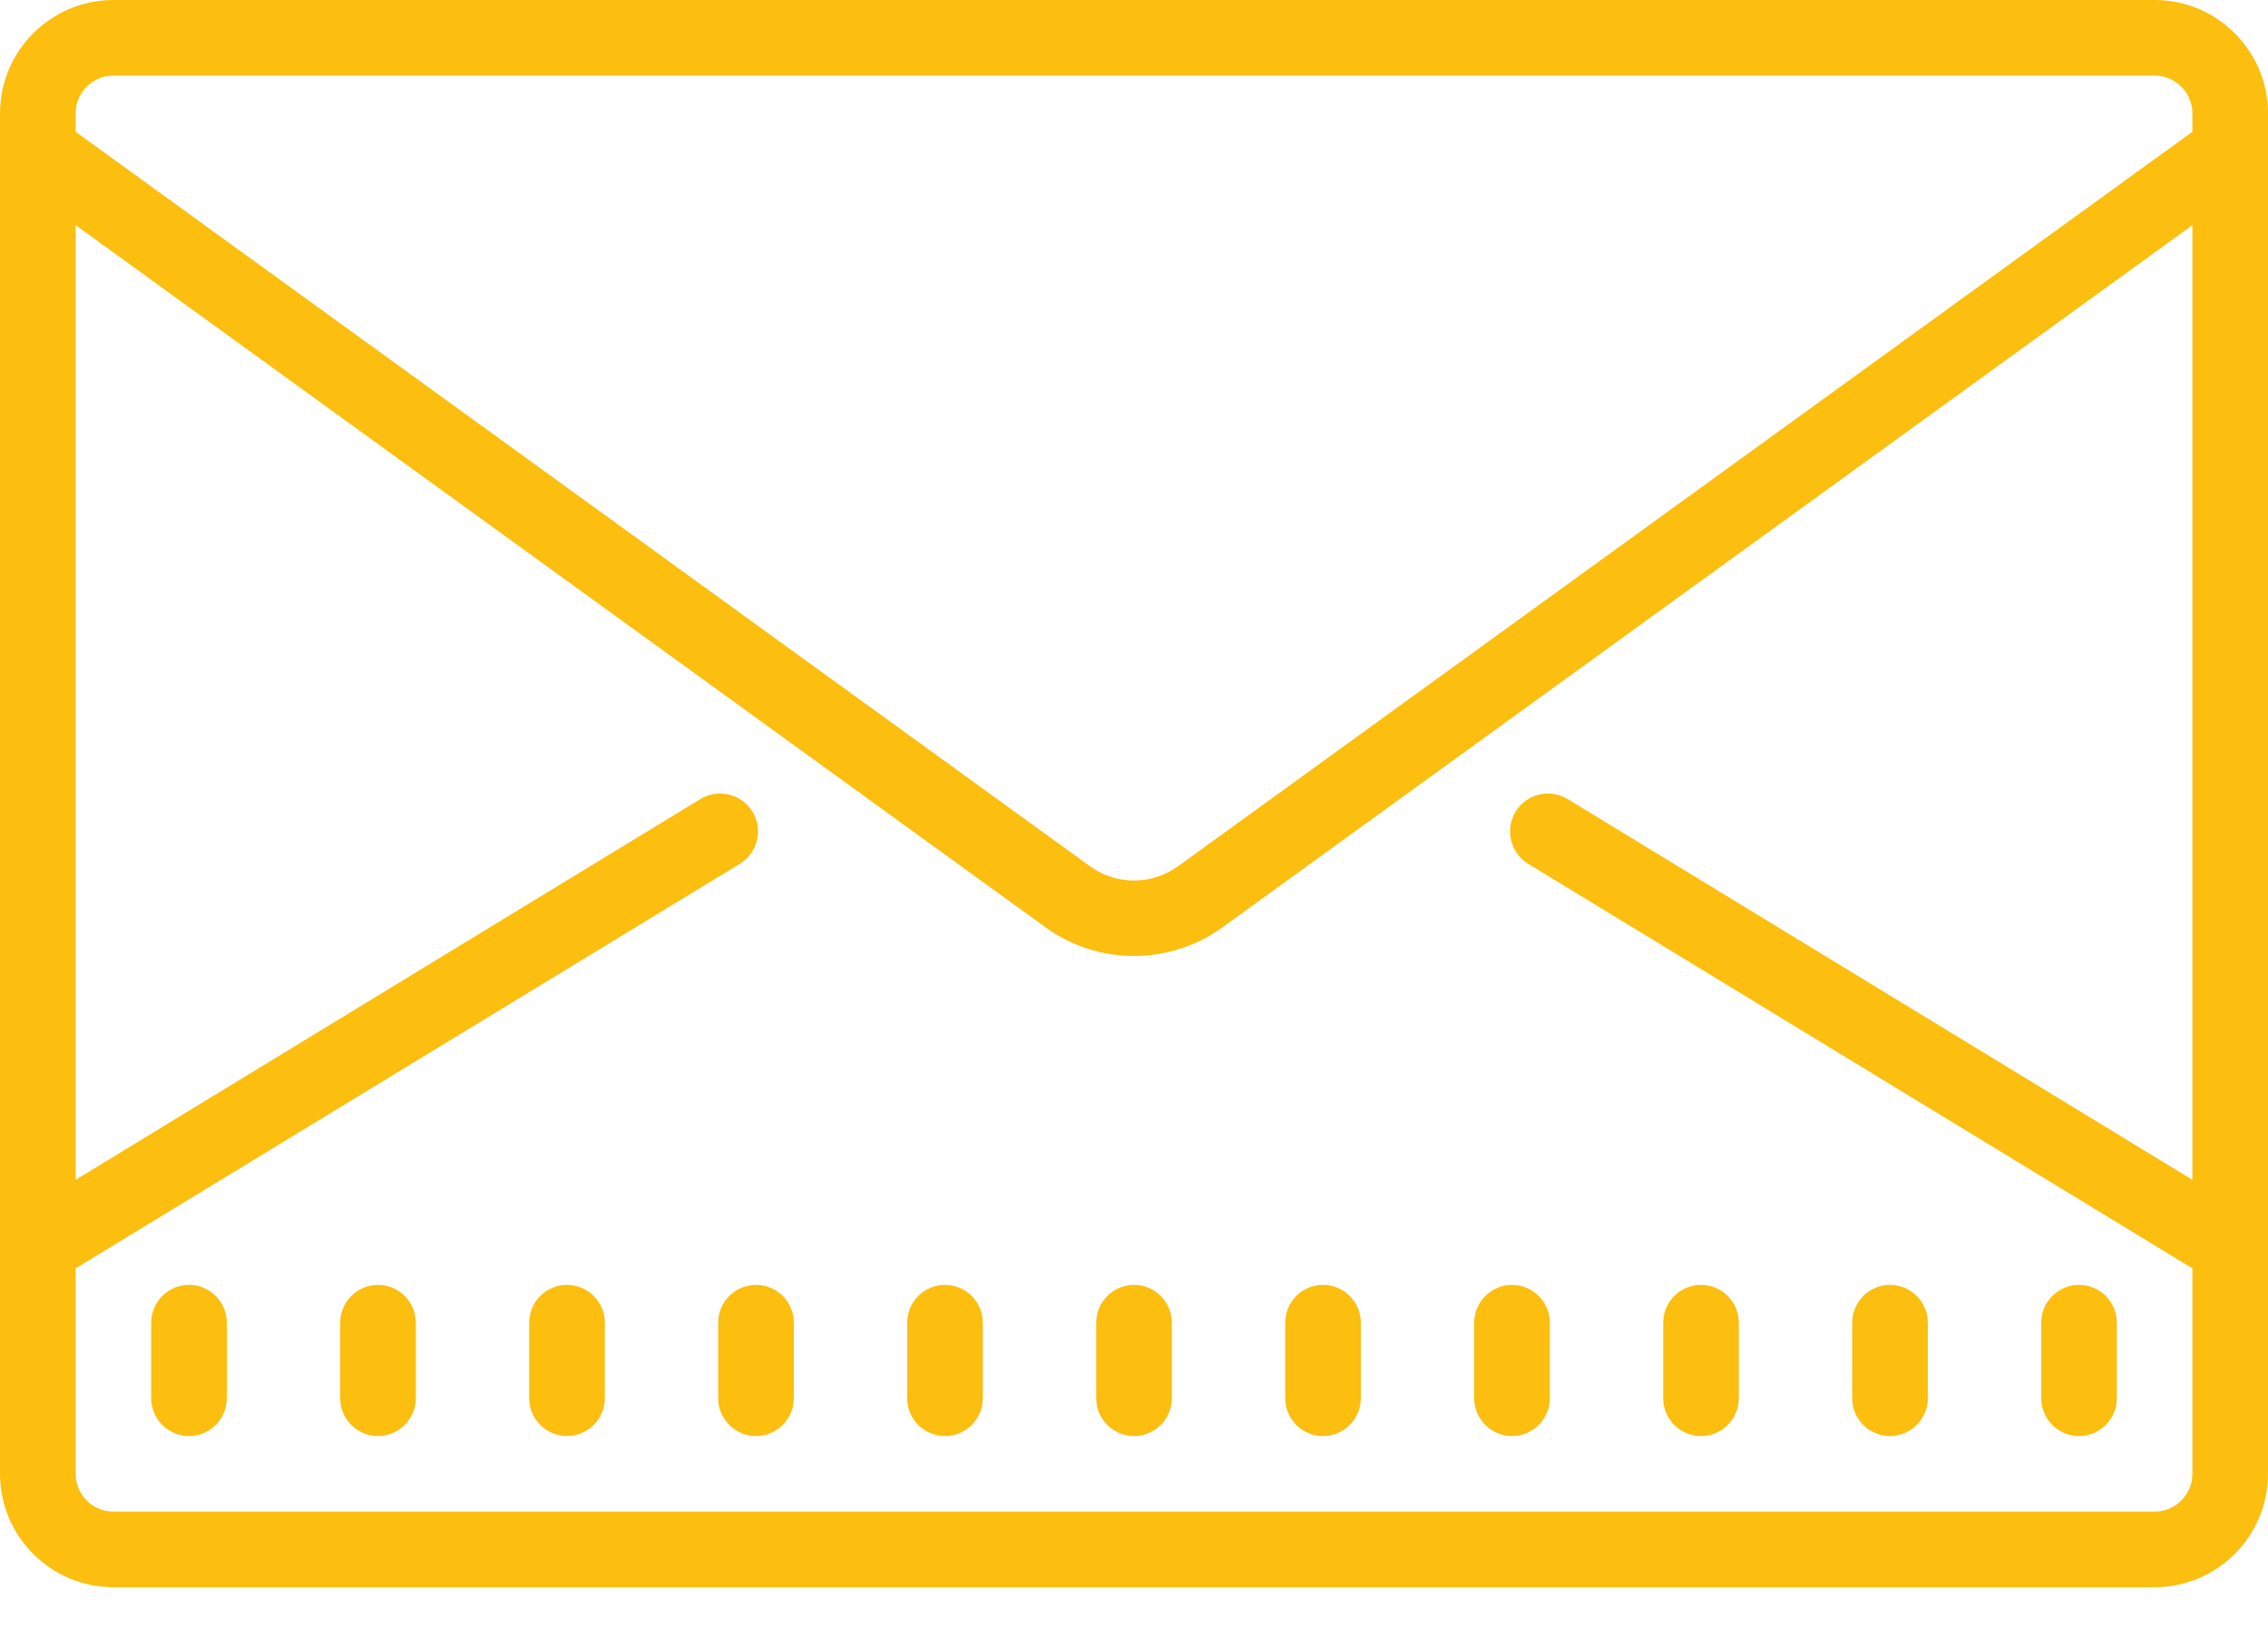 <?xml version="1.0" encoding="UTF-8"?>
<svg width="18px" height="13px" viewBox="0 0 18 13" version="1.1" xmlns="http://www.w3.org/2000/svg" xmlns:xlink="http://www.w3.org/1999/xlink">
    <!-- Generator: Sketch 52.6 (67491) - http://www.bohemiancoding.com/sketch -->
    <title>icons8-secured_letter</title>
    <desc>Created with Sketch.</desc>
    <g id="Web3" stroke="none" stroke-width="1" fill="none" fill-rule="evenodd">
        <g id="Desktop-HD" transform="translate(-711, -2825)" fill="#FCBE0F" fill-rule="nonzero">
            <g id="Group-22" transform="translate(0, 2704)">
                <g id="Group-14" transform="translate(710, 37)">
                    <g id="icons8-secured_letter" transform="translate(1, 84)">
                        <path d="M0.9,0 C0.404,0 0,0.404 0,0.9 L0,11.7 C0,12.196 0.404,12.6 0.9,12.6 L17.1,12.6 C17.596,12.6 18,12.196 18,11.7 L18,0.9 C18,0.404 17.596,0 17.1,0 L0.9,0 Z M0.9,0.6 L17.1,0.6 C17.265,0.6 17.4,0.735 17.4,0.9 L17.4,1.046 L9.352,6.875 C9.142,7.028 8.858,7.028 8.648,6.875 L0.6,1.046 L0.6,0.9 C0.6,0.735 0.735,0.6 0.9,0.6 Z M0.6,1.787 L8.297,7.361 C8.507,7.513 8.754,7.589 9,7.589 C9.246,7.589 9.493,7.513 9.703,7.361 L17.4,1.787 L17.4,9.366 L12.441,6.343 C12.299,6.257 12.114,6.302 12.028,6.444 C11.943,6.586 11.987,6.77 12.128,6.857 L17.4,10.069 L17.4,11.7 C17.4,11.865 17.265,12 17.1,12 L0.9,12 C0.735,12 0.6,11.865 0.6,11.7 L0.6,10.069 L5.872,6.857 C6.013,6.77 6.059,6.585 5.972,6.444 C5.885,6.302 5.701,6.257 5.559,6.343 L0.6,9.366 L0.6,1.787 Z M1.5,10.2 C1.335,10.2 1.2,10.334 1.2,10.5 L1.2,11.1 C1.2,11.266 1.335,11.4 1.5,11.4 C1.665,11.4 1.8,11.266 1.8,11.1 L1.8,10.5 C1.8,10.334 1.665,10.2 1.5,10.2 Z M3,10.2 C2.835,10.2 2.7,10.334 2.7,10.5 L2.7,11.1 C2.7,11.266 2.835,11.4 3,11.4 C3.165,11.4 3.3,11.266 3.3,11.1 L3.3,10.5 C3.3,10.334 3.165,10.2 3,10.2 Z M4.5,10.2 C4.335,10.2 4.2,10.334 4.2,10.5 L4.2,11.1 C4.2,11.266 4.335,11.4 4.5,11.4 C4.665,11.4 4.8,11.266 4.8,11.1 L4.8,10.5 C4.8,10.334 4.665,10.2 4.5,10.2 Z M6,10.2 C5.835,10.2 5.7,10.334 5.7,10.5 L5.7,11.1 C5.7,11.266 5.835,11.4 6,11.4 C6.165,11.4 6.3,11.266 6.3,11.1 L6.3,10.5 C6.3,10.334 6.165,10.2 6,10.2 Z M7.5,10.2 C7.335,10.2 7.2,10.334 7.2,10.5 L7.2,11.1 C7.2,11.266 7.335,11.4 7.5,11.4 C7.665,11.4 7.8,11.266 7.8,11.1 L7.8,10.5 C7.8,10.334 7.665,10.2 7.5,10.2 Z M9,10.2 C8.835,10.2 8.7,10.334 8.7,10.5 L8.7,11.1 C8.7,11.266 8.835,11.4 9,11.4 C9.165,11.4 9.3,11.266 9.3,11.1 L9.3,10.5 C9.3,10.334 9.165,10.2 9,10.2 Z M10.5,10.2 C10.335,10.2 10.2,10.334 10.2,10.5 L10.2,11.1 C10.2,11.266 10.335,11.4 10.5,11.4 C10.665,11.4 10.8,11.266 10.8,11.1 L10.8,10.5 C10.8,10.334 10.665,10.2 10.5,10.2 Z M12,10.2 C11.835,10.2 11.7,10.334 11.7,10.5 L11.7,11.1 C11.7,11.266 11.835,11.4 12,11.4 C12.165,11.4 12.3,11.266 12.3,11.1 L12.3,10.5 C12.3,10.334 12.165,10.2 12,10.2 Z M13.5,10.2 C13.335,10.2 13.2,10.334 13.2,10.5 L13.2,11.1 C13.2,11.266 13.335,11.4 13.5,11.4 C13.665,11.4 13.8,11.266 13.8,11.1 L13.8,10.5 C13.8,10.334 13.665,10.2 13.5,10.2 Z M15,10.2 C14.835,10.2 14.7,10.334 14.7,10.5 L14.7,11.1 C14.7,11.266 14.835,11.4 15,11.4 C15.165,11.4 15.3,11.266 15.3,11.1 L15.3,10.5 C15.3,10.334 15.165,10.2 15,10.2 Z M16.5,10.2 C16.335,10.2 16.2,10.334 16.2,10.5 L16.2,11.1 C16.2,11.266 16.335,11.4 16.5,11.4 C16.665,11.4 16.8,11.266 16.8,11.1 L16.8,10.5 C16.8,10.334 16.665,10.2 16.5,10.2 Z" id="Shape"></path>
                    </g>
                </g>
            </g>
        </g>
    </g>
</svg>